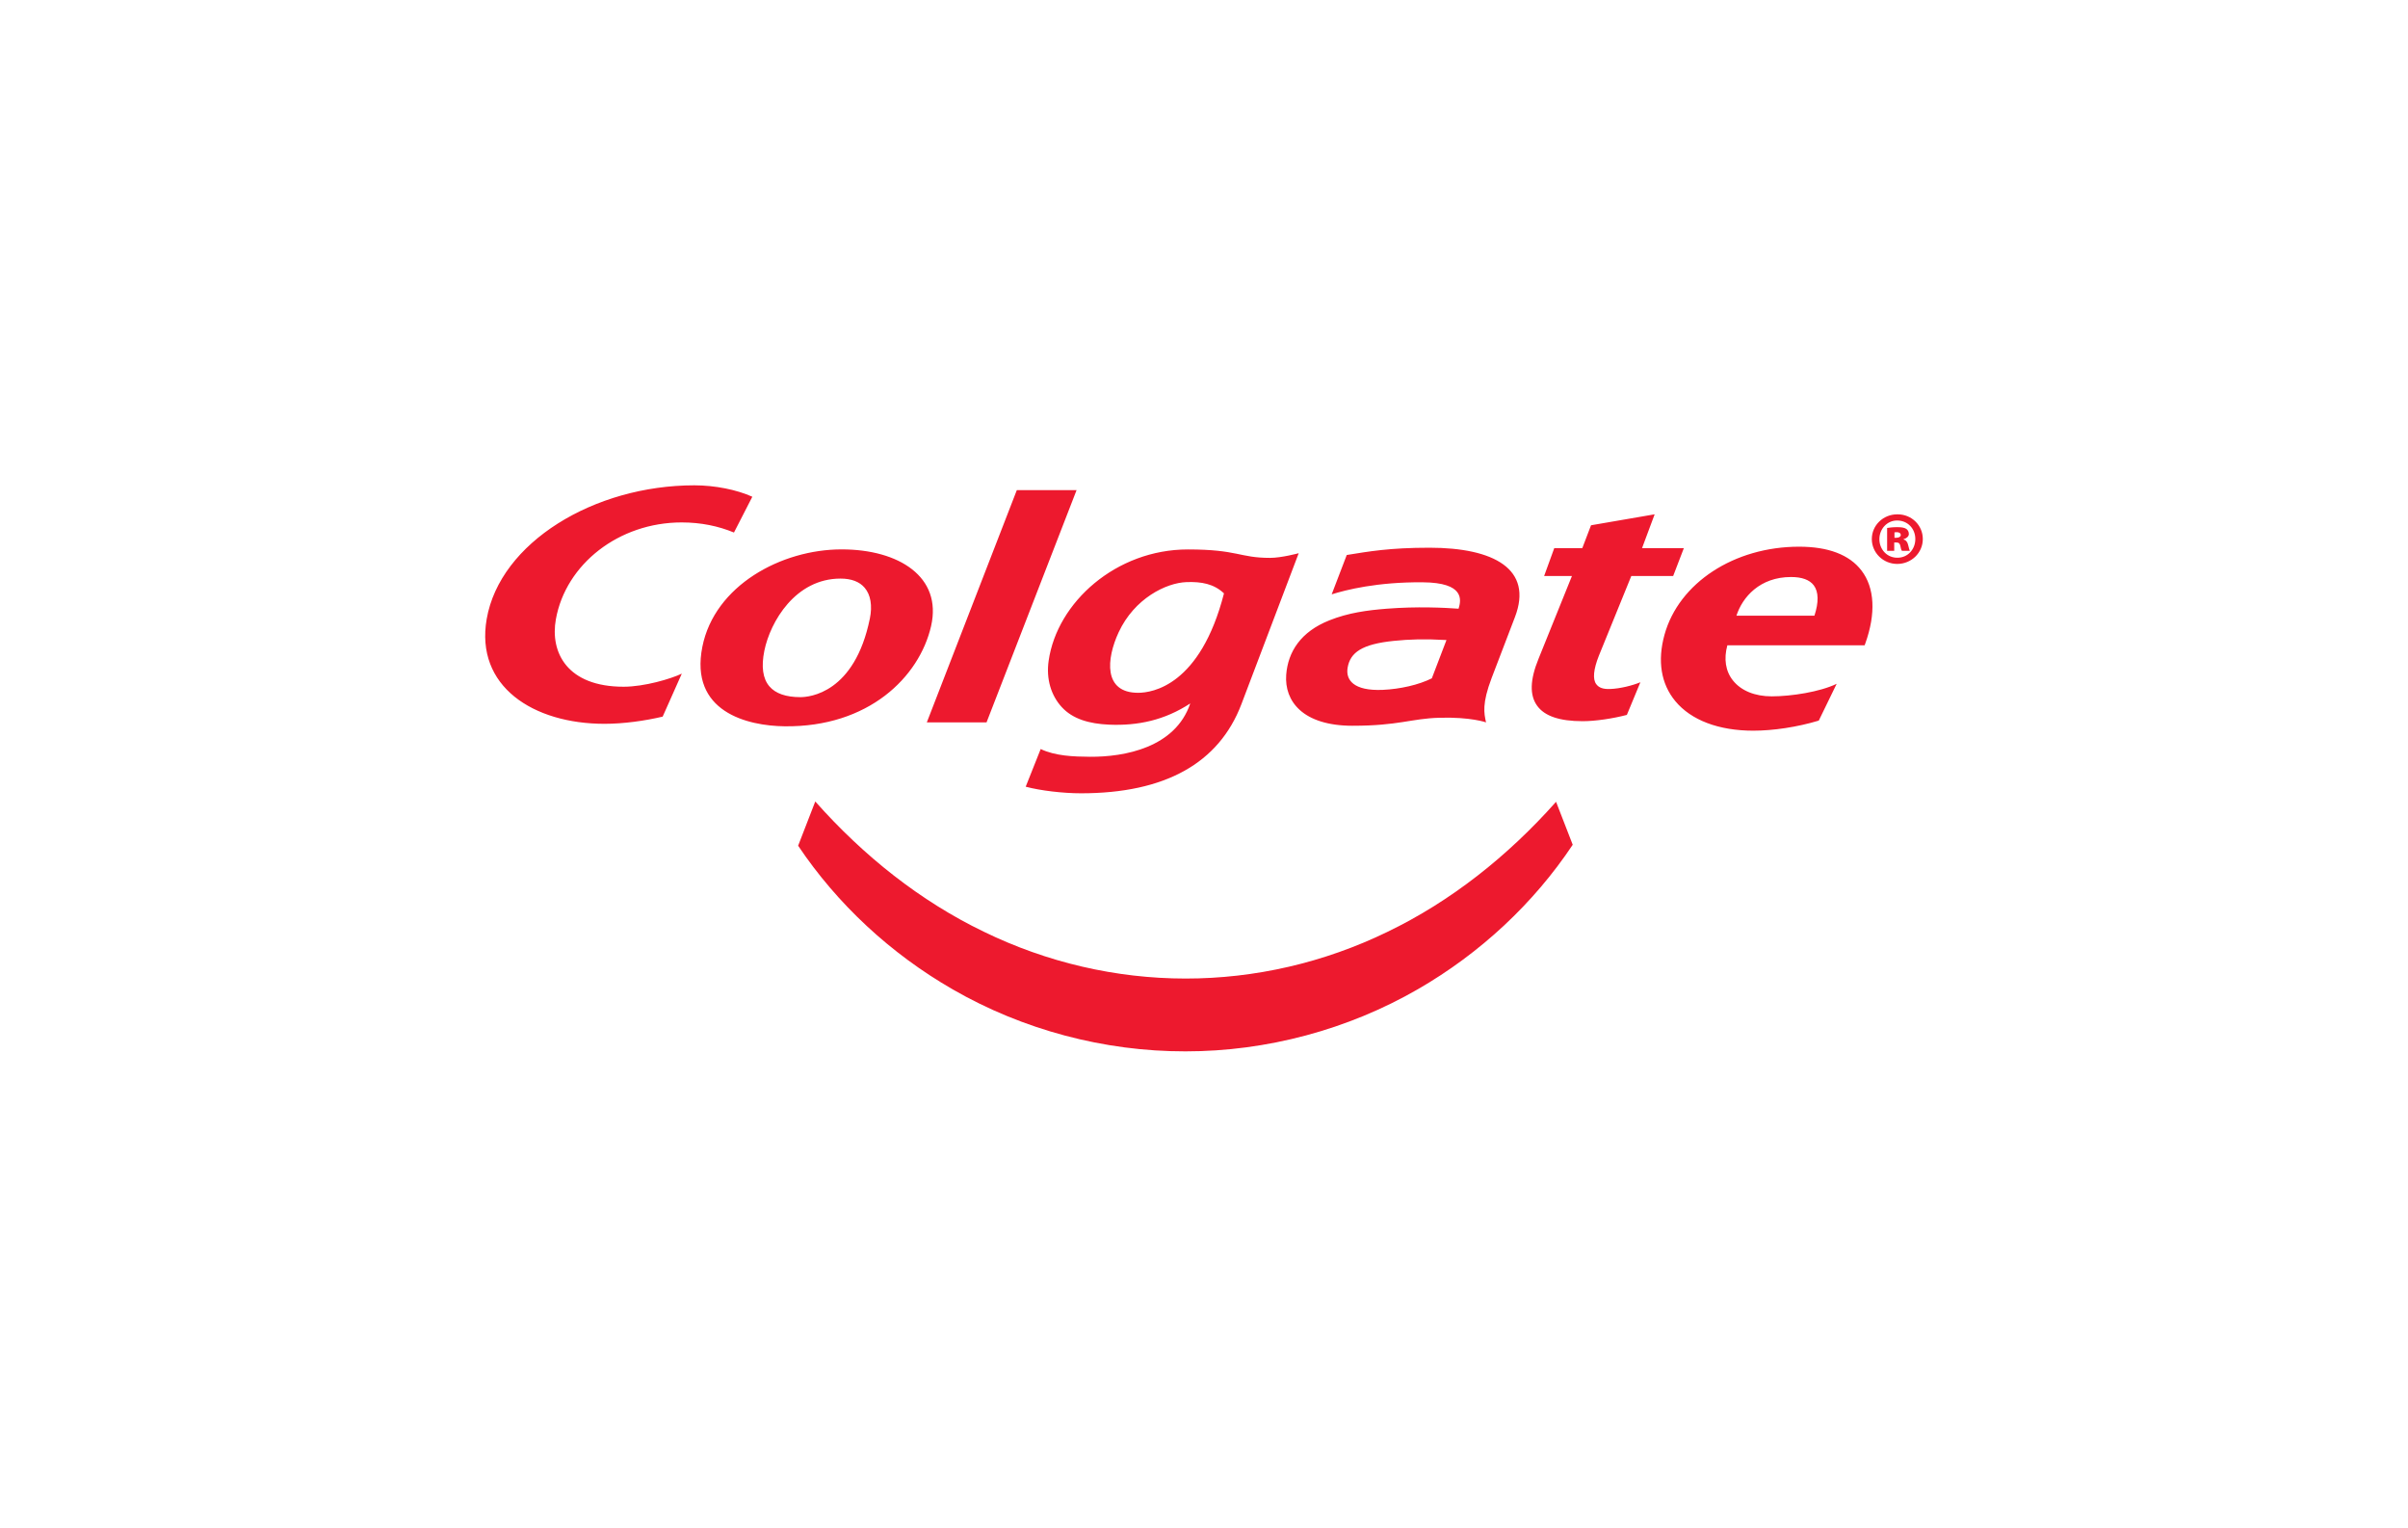 <svg width="268" height="170" viewBox="0 0 268 170" fill="none" xmlns="http://www.w3.org/2000/svg">
<rect width="268" height="170" fill="white"/>
<g clip-path="url(#clip0_311_7563)">
<path fill-rule="evenodd" clip-rule="evenodd" d="M154.406 103.692C147.372 107.11 139.669 108.889 131.934 108.882C124.198 108.878 116.5 107.089 109.476 103.663C102.427 100.264 96.116 95.248 90.735 89.18L88.829 94.102C93.175 100.586 99.123 106.119 106.052 110.098C113.829 114.578 122.885 117 131.934 116.984C140.983 116.991 150.032 114.556 157.8 110.071C164.743 106.072 170.698 100.512 175.037 93.995L173.183 89.216C167.788 95.283 161.463 100.297 154.406 103.691V103.692ZM177.659 76.129C177.237 75.577 177.348 74.468 177.952 72.951C177.952 72.951 181.027 65.402 181.557 64.091H186.216L187.407 60.987H182.754L184.155 57.227L177.075 58.446L176.104 60.987H172.983L171.855 64.091H174.95L171.231 73.303C170.277 75.642 170.226 77.353 171.08 78.531C171.91 79.682 173.571 80.246 176.144 80.246C177.586 80.246 179.536 79.947 181.063 79.546L182.565 75.92V75.915C181.712 76.267 180.334 76.624 179.213 76.664C178.414 76.696 177.948 76.52 177.659 76.129ZM211.154 62.058C210.012 62.058 209.168 61.127 209.168 59.996C209.168 58.866 210.012 57.916 211.133 57.916H211.147C212.319 57.916 213.167 58.827 213.167 59.978C213.167 61.129 212.319 62.074 211.154 62.058ZM211.205 57.23H211.154C209.583 57.23 208.325 58.458 208.325 59.979C208.325 61.5 209.583 62.747 211.154 62.747C212.724 62.747 214 61.519 214 59.979C214 58.44 212.751 57.23 211.206 57.23H211.205ZM96.811 68.824C95.117 77.145 90.069 77.571 89.077 77.571C87.474 77.571 86.314 77.168 85.635 76.374C84.895 75.514 84.708 74.177 85.069 72.402C85.727 69.184 88.524 64.379 93.541 64.379C94.755 64.379 95.661 64.724 96.232 65.399C96.9 66.177 97.103 67.393 96.812 68.825L96.811 68.824ZM103.627 69.66C104.874 64.198 100.056 61.13 93.671 61.13C86.939 61.13 79.536 65.159 78.172 71.952C76.719 79.208 83.179 80.767 87.325 80.814C96.65 80.927 102.322 75.346 103.628 69.66H103.627ZM211.076 59.836H210.846V59.232C210.904 59.232 211.008 59.214 211.108 59.214C211.36 59.214 211.548 59.324 211.548 59.533C211.548 59.707 211.351 59.835 211.076 59.835V59.836ZM211.854 60.026V59.996C212.206 59.899 212.447 59.676 212.447 59.419C212.447 59.162 212.332 58.972 212.174 58.858C211.98 58.731 211.725 58.655 211.146 58.655C210.622 58.655 210.207 58.718 210.029 58.747V61.289H210.819V60.362H211.076C211.333 60.362 211.455 60.491 211.502 60.748C211.548 60.974 211.595 61.195 211.678 61.29H212.556C212.511 61.195 212.461 61.051 212.38 60.683C212.303 60.318 212.139 60.108 211.854 60.027V60.026ZM201.936 68.51H193.258C193.918 66.45 195.856 64.204 199.332 64.204C200.546 64.204 201.391 64.511 201.858 65.12C202.407 65.84 202.432 67.012 201.936 68.51ZM200.234 60.83C193.003 60.83 186.85 64.86 185.251 70.627C184.445 73.541 184.864 76.099 186.458 78.018C188.212 80.136 191.293 81.303 195.125 81.303C197.34 81.303 200.008 80.908 202.422 80.181L204.414 76.085C202.554 76.99 199.333 77.482 197.186 77.482C195.307 77.482 193.778 76.855 192.87 75.716C192.043 74.683 191.835 73.303 192.247 71.803H207.524L207.598 71.604C208.794 68.278 208.645 65.393 207.17 63.475C205.826 61.721 203.477 60.83 200.234 60.83ZM61.869 68.894C62.97 62.775 68.87 58.13 75.869 58.13C78.028 58.13 79.963 58.54 81.688 59.254L83.73 55.273C82.006 54.488 79.564 54.001 77.286 54.001C66.107 54 55.653 60.373 54.168 68.866C52.862 76.363 59.336 80.538 67.284 80.538C69.418 80.538 71.786 80.202 73.752 79.739L75.882 74.955C74.668 75.532 71.727 76.412 69.402 76.412C63.125 76.412 61.2 72.603 61.868 68.892L61.869 68.894ZM124.498 70.361C126.25 66.583 129.787 64.856 132.034 64.772C133.709 64.707 135.106 64.962 136.224 66.026C133.588 76.282 128.25 77.087 126.666 77.087C122.78 77.087 123.131 73.308 124.498 70.361ZM118.168 78.677C119.389 80.012 121.236 80.534 123.426 80.631C126.664 80.772 129.63 80.126 132.47 78.272C130.807 83.204 125.135 84.228 121.328 84.206C119.47 84.194 117.434 84.115 115.824 83.344L114.156 87.535C115.824 87.979 118.317 88.269 120.311 88.269C129.651 88.269 135.658 84.929 138.162 78.356L144.54 61.555C144.54 61.555 142.64 62.074 141.348 62.074C137.926 62.074 137.775 61.136 132.208 61.136C124.218 61.136 117.647 67.02 116.711 73.514C116.413 75.56 116.989 77.393 118.168 78.677ZM149.986 74.283C150.283 72.587 151.591 71.674 155.112 71.311C156.887 71.13 158.546 71.079 160.986 71.216L159.357 75.476C157.893 76.209 155.816 76.674 153.901 76.76C150.623 76.903 149.749 75.636 149.986 74.283ZM150.542 80.754C155.692 80.754 157.05 79.951 160.191 79.864C163.701 79.762 165.39 80.38 165.39 80.38C165.165 79.37 164.93 78.284 166.015 75.434C166.798 73.395 167.714 70.975 168.605 68.667C170.66 63.32 166.258 60.944 159.093 60.944C154.636 60.944 152.328 61.363 149.888 61.754L148.211 66.132C149.81 65.636 153.263 64.752 158.32 64.791C163.044 64.82 162.624 66.773 162.333 67.73C160.702 67.612 157.709 67.466 154.346 67.73C152.166 67.901 150.064 68.184 147.954 69.025C144.768 70.292 143.346 72.521 143.149 75.081C142.935 78 144.972 80.755 150.542 80.755V80.754ZM109.797 80.38L119.818 54.536H113.168L103.151 80.379H109.798L109.797 80.38Z" fill="#ED192E"/>
</g>
<defs>
<clipPath id="clip0_311_7563">
<rect width="160" height="62.984" fill="white" transform="translate(54 54)"/>
</clipPath>
</defs>
</svg>

